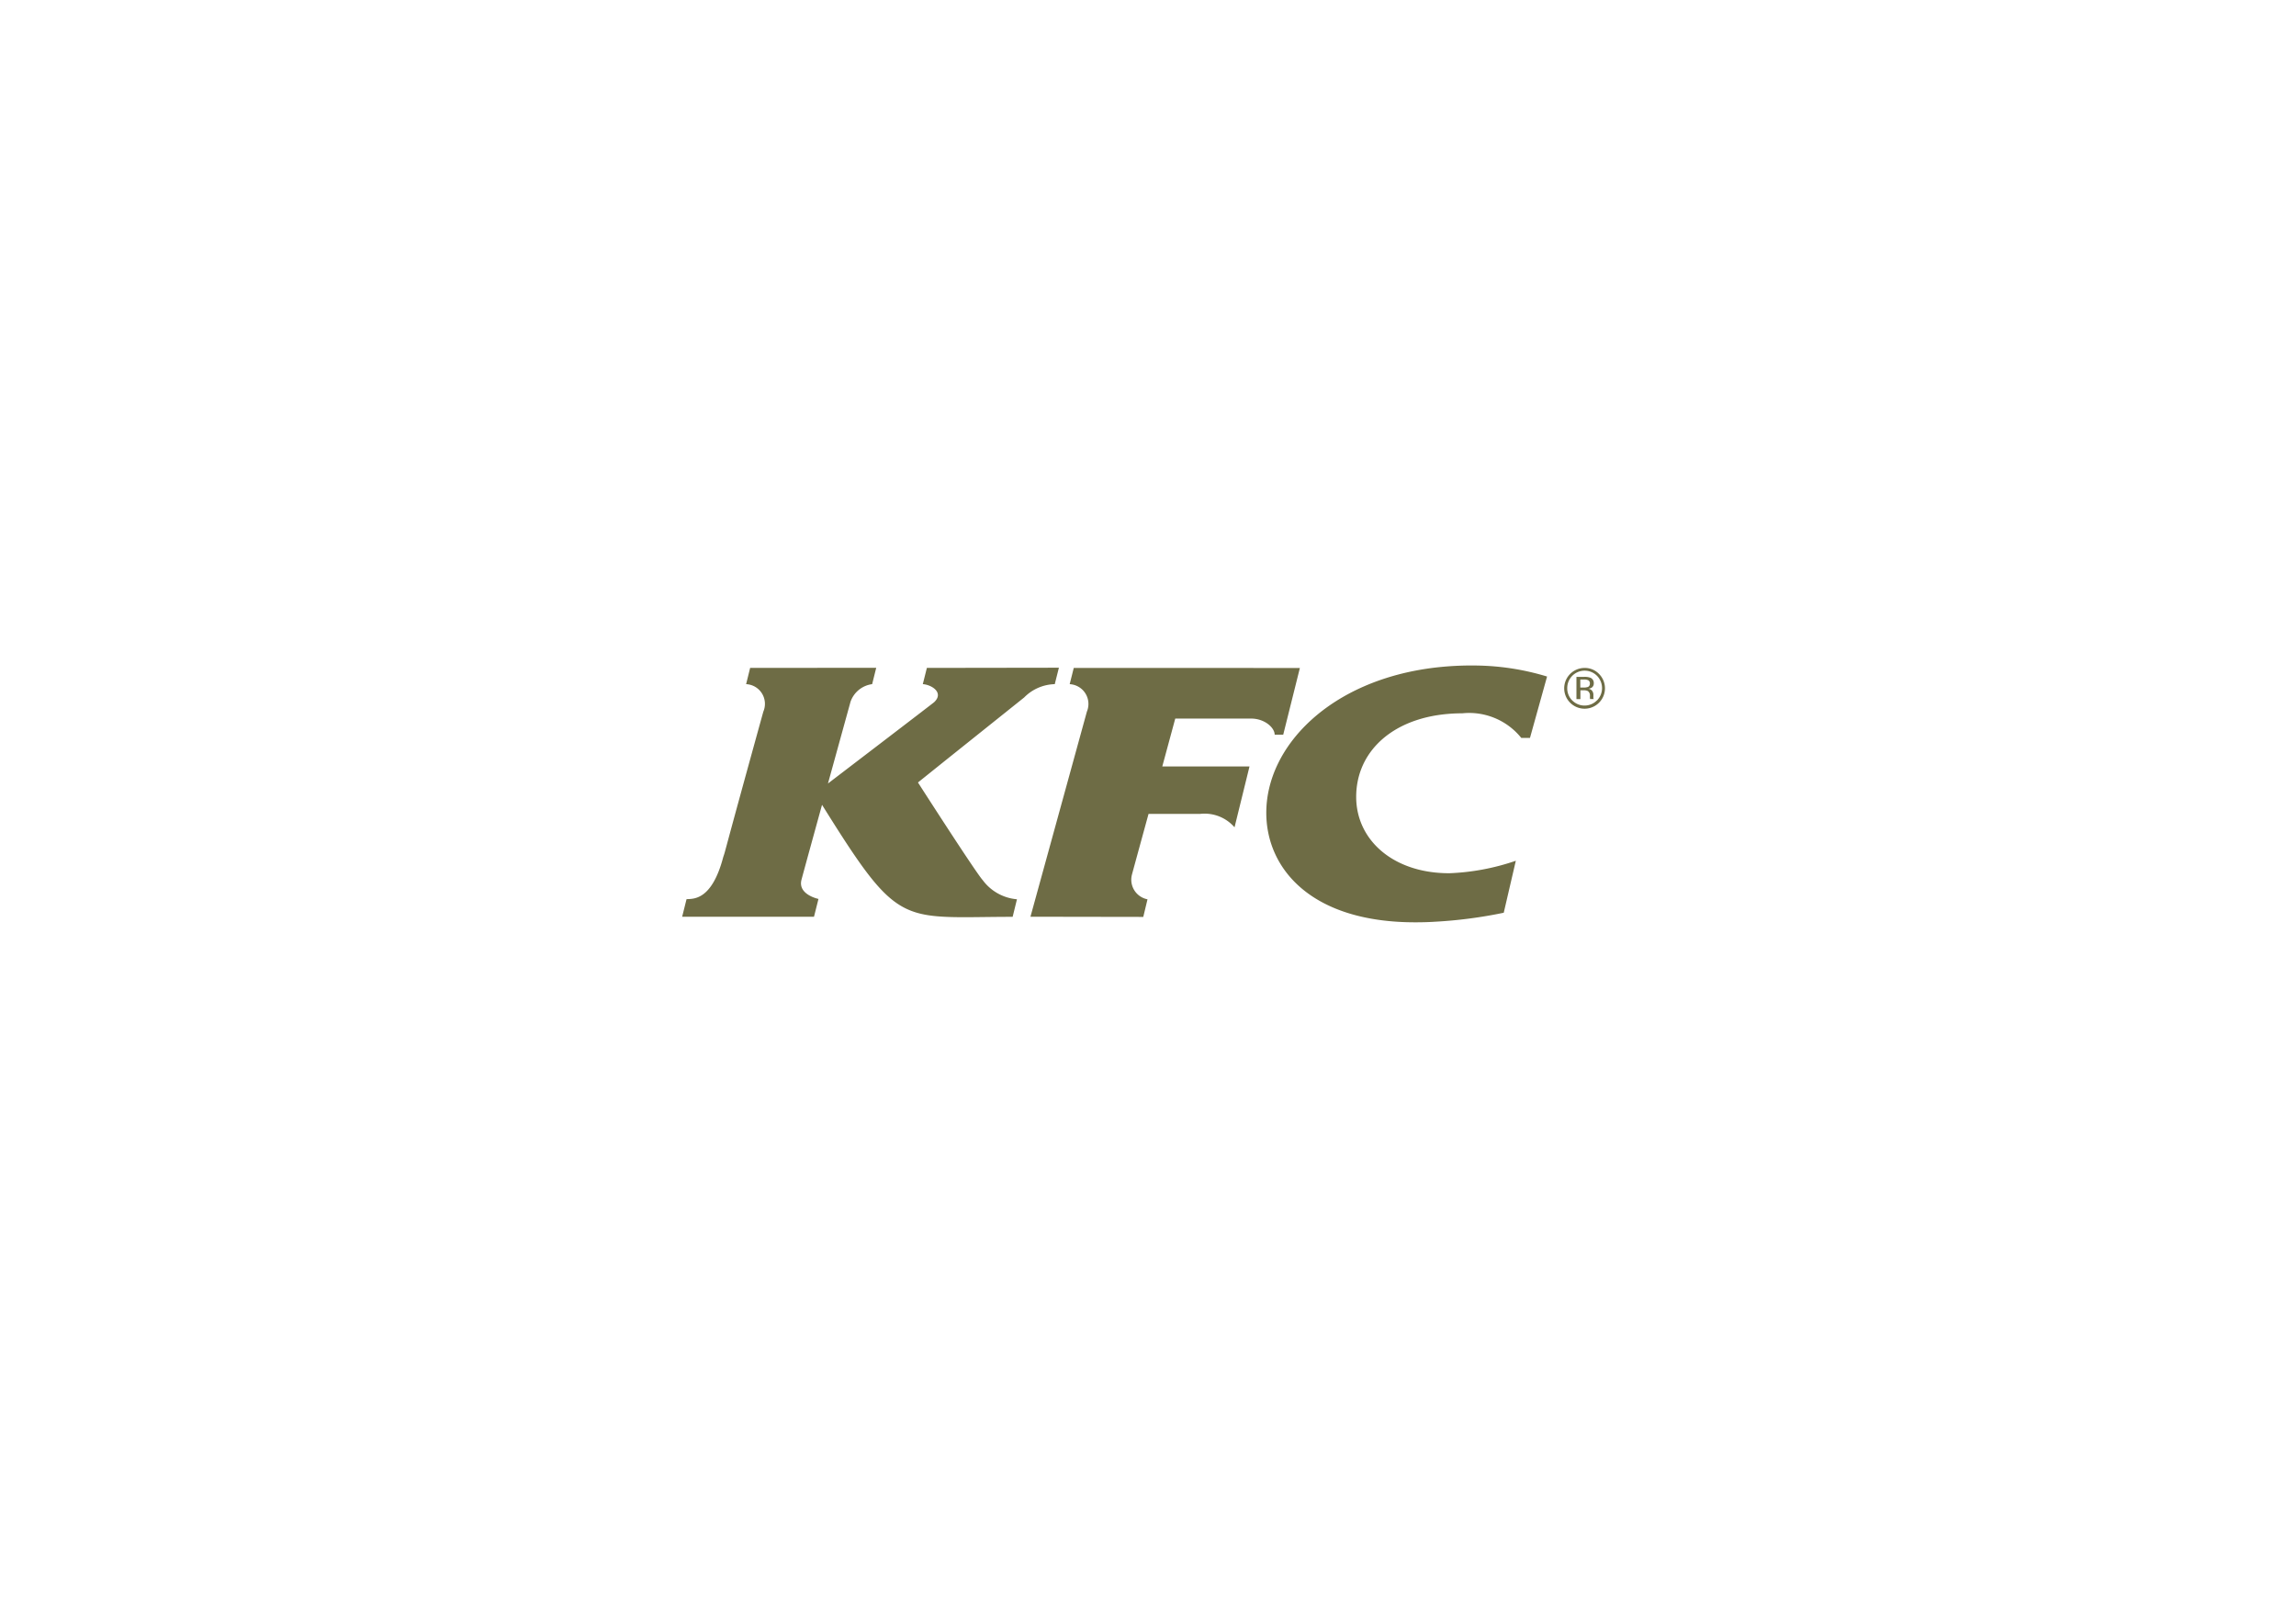 <svg xmlns="http://www.w3.org/2000/svg" xmlns:xlink="http://www.w3.org/1999/xlink" width="138" height="96" viewBox="0 0 138 96">
  <defs>
    <clipPath id="clip-_5.6_kfc">
      <rect width="138" height="96"/>
    </clipPath>
  </defs>
  <g id="_5.6_kfc" data-name="5.6 kfc" clip-path="url(#clip-_5.6_kfc)">
    <path id="Path_15556" data-name="Path 15556" d="M43.5,10.132l-.249.988a2.675,2.675,0,0,0-1.839.8L36.686,15.7l-1.657,1.33s.787,1.226,1.657,2.562c.961,1.475,2.024,3.081,2.234,3.307a2.855,2.855,0,0,0,2.059,1.151l-.259,1.056c-1.718,0-3,.05-4.033,0-3.052-.137-3.922-1.119-7.424-6.733,0,0-.994,3.6-1.234,4.5s1.02,1.157,1.02,1.157L28.78,25.1H20.855l.019-.073.245-.982c.4-.029,1.516.1,2.207-2.535.17-.5-.122.408,2.408-8.736A1.186,1.186,0,0,0,24.7,11.12l.242-.977,7.578-.005-.245.982a1.594,1.594,0,0,0-1.3,1.06l-1.355,4.911s6.3-4.811,6.377-4.883c.615-.571-.137-1.051-.677-1.089l.245-.977,1.125,0ZM68.563,10a18.76,18.76,0,0,0-2.419.121c-6.348.743-10.19,4.743-10.179,8.748.01,3.357,2.721,6.592,9.015,6.566q.6,0,1.164-.037a27.6,27.6,0,0,0,4.093-.538l.726-3.125a13.853,13.853,0,0,1-3.99.75,8.14,8.14,0,0,1-.83-.04c-2.886-.291-4.767-2.155-4.775-4.534-.007-2.465,1.784-4.4,4.775-4.909a9.786,9.786,0,0,1,1.6-.129,4.02,4.02,0,0,1,3.548,1.48h.522l1.028-3.691A15.259,15.259,0,0,0,68.563,10m-16.7.144H44.393l-.245.977a1.191,1.191,0,0,1,1.034,1.65L41.79,25.1l6.781.011.254-1.058a1.2,1.2,0,0,1-.937-1.476c.025-.105,1-3.659,1-3.659l2.984,0h.124a2.381,2.381,0,0,1,2.06.807l.9-3.659H49.714l.779-2.877h1.374l3.176,0c.838,0,1.425.558,1.425.968h.515l1-4.006ZM75.84,12.1a1.055,1.055,0,0,0,0-1.483,1.046,1.046,0,0,0-1.787.738,1.019,1.019,0,0,0,.3.744,1.045,1.045,0,0,0,1.482,0m.121-1.6a1.225,1.225,0,1,1-.862-.353,1.169,1.169,0,0,1,.862.353m-.68.8a.207.207,0,0,0,.137-.209.21.21,0,0,0-.088-.2.586.586,0,0,0-.287-.048h-.2v.482h.211a.658.658,0,0,0,.225-.03m.349.633a.212.212,0,0,0,.013.071l.007.018h-.219a.053.053,0,0,1,0-.016.028.028,0,0,1,0-.015l-.007-.044v-.106a.323.323,0,0,0-.125-.3.573.573,0,0,0-.263-.045h-.184v.529h-.239V10.682h.469a.994.994,0,0,1,.364.05.334.334,0,0,1,.209.339.292.292,0,0,1-.133.263.543.543,0,0,1-.192.064.321.321,0,0,1,.23.129.392.392,0,0,1,.072.208v.1c0,.031,0,.064,0,.1" transform="translate(20.145 30.003)" fill="#6e6c45"/>
  </g>
</svg>
